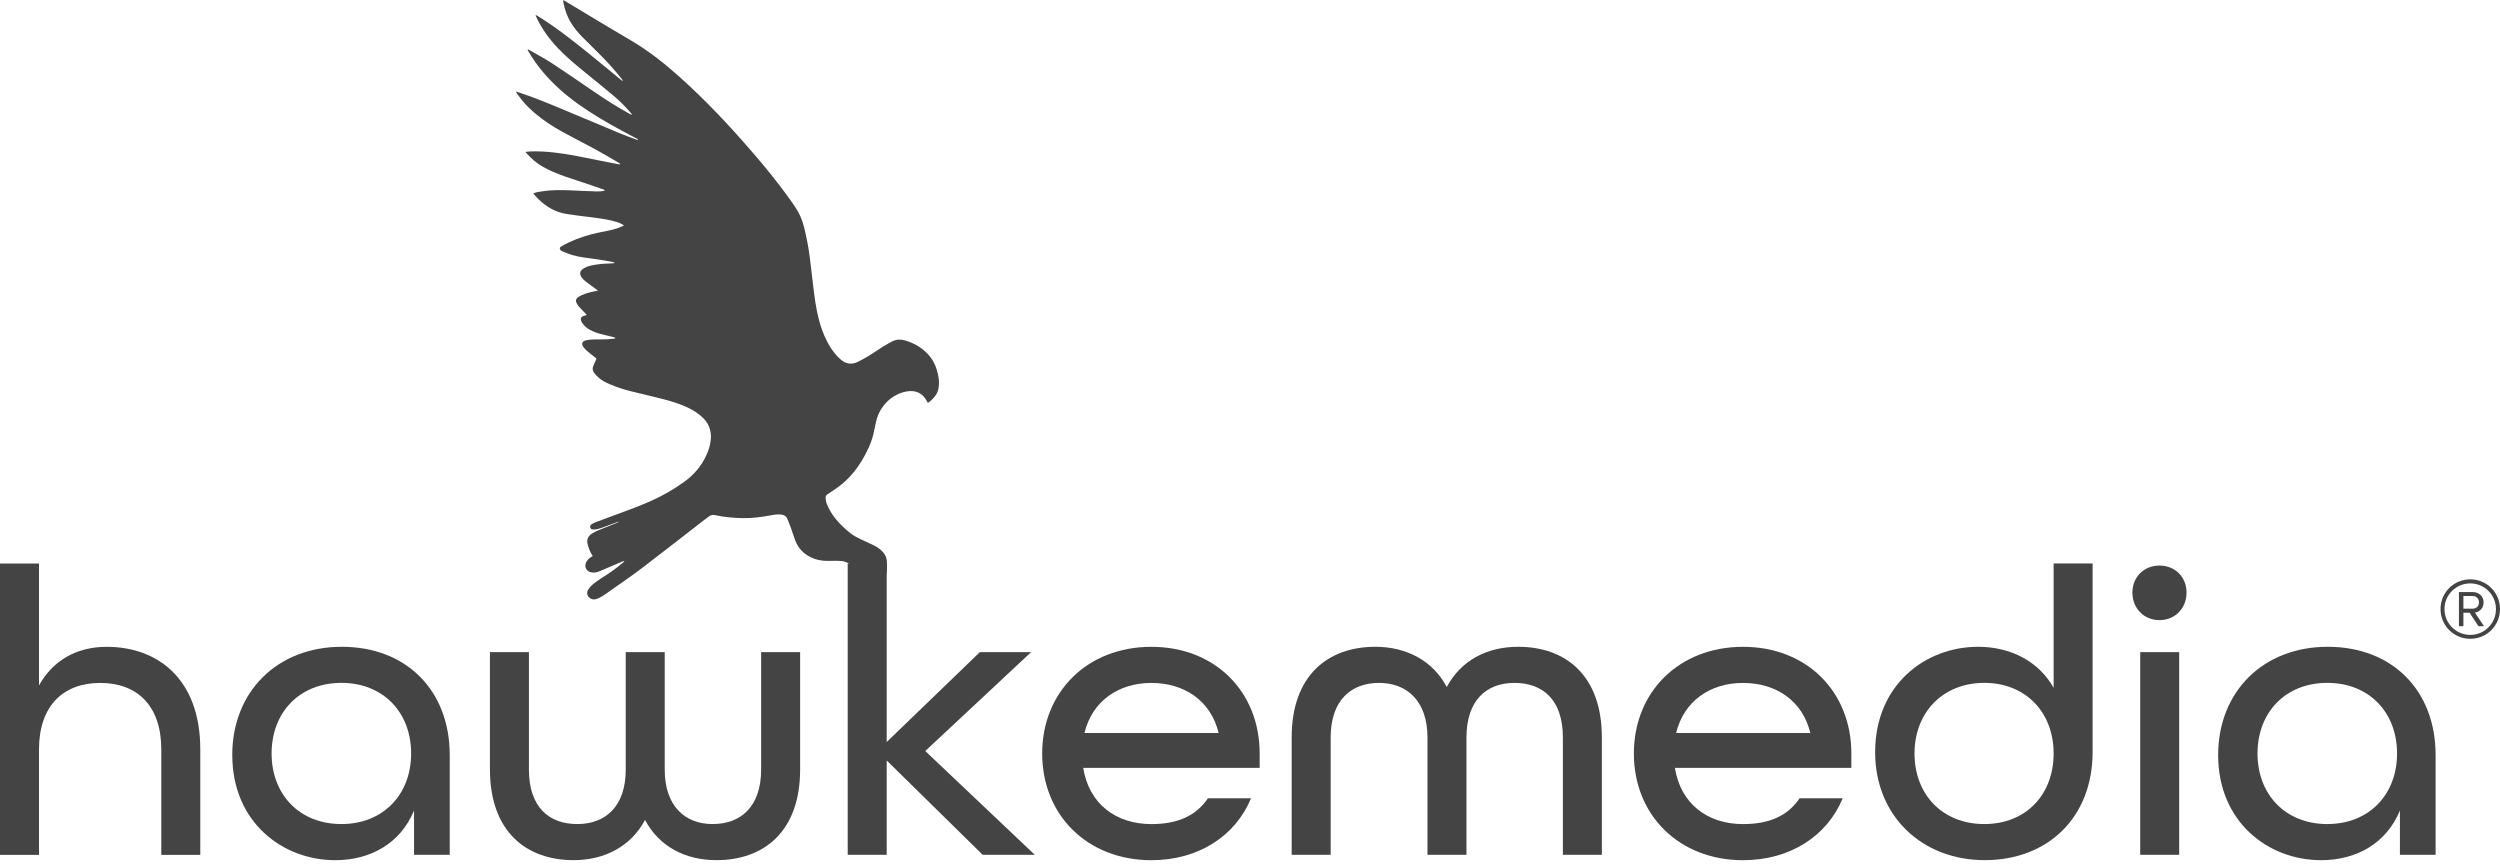 <svg xmlns="http://www.w3.org/2000/svg" width="150" height="52" viewBox="0 0 150 52" fill="none"><path d="M146.432 36.544C146.432 35.55 147.231 34.76 148.216 34.76C149.201 34.76 150 35.552 150 36.544C150 37.536 149.208 38.328 148.216 38.328C147.224 38.328 146.432 37.529 146.432 36.544ZM146.668 36.544C146.668 37.395 147.358 38.094 148.218 38.094C149.078 38.094 149.758 37.395 149.758 36.544C149.758 35.694 149.067 35.004 148.218 35.004C147.369 35.004 146.668 35.686 146.668 36.544ZM148.705 37.571L148.176 36.763H147.805V37.571H147.536V35.525H148.368C148.722 35.525 149.017 35.769 149.017 36.148C149.017 36.603 148.614 36.755 148.495 36.755L149.041 37.571H148.704H148.705ZM147.805 35.761V36.519H148.37C148.581 36.519 148.74 36.359 148.74 36.148C148.74 35.921 148.581 35.761 148.37 35.761H147.805Z" fill="#444444"></path><path d="M0 33.81H2.34V41.123C3.178 39.621 4.604 38.809 6.403 38.809C9.432 38.809 12.017 40.705 12.017 44.964V51.291H9.677V44.964C9.677 42.329 8.225 40.976 6.009 40.976C3.792 40.976 2.34 42.355 2.34 44.964V51.291H0V33.81Z" fill="#444444"></path><path d="M13.935 45.307C13.935 41.491 16.643 38.807 20.508 38.807C24.373 38.807 26.984 41.416 26.984 45.307V51.29H24.843V48.631C24.03 50.6 22.233 51.611 20.116 51.611C16.94 51.611 13.937 49.32 13.937 45.307H13.935ZM24.668 45.208C24.668 42.745 22.994 40.972 20.482 40.972C17.97 40.972 16.296 42.745 16.296 45.208C16.296 47.67 17.97 49.443 20.482 49.443C22.994 49.443 24.668 47.67 24.668 45.208Z" fill="#444444"></path><path d="M29.395 46.169V39.128H31.735V46.169C31.735 48.433 32.941 49.443 34.639 49.443C36.337 49.443 37.544 48.385 37.544 46.169V39.128H39.883V46.169C39.883 48.383 41.113 49.443 42.764 49.443C44.414 49.443 45.668 48.435 45.668 46.169V39.128H48.008V46.169C48.008 49.887 45.84 51.609 42.986 51.609C41.09 51.609 39.538 50.773 38.702 49.196C37.864 50.771 36.289 51.609 34.419 51.609C31.562 51.609 29.397 49.885 29.397 46.169H29.395Z" fill="#444444"></path><path d="M50.862 33.81H53.202V44.52L58.791 39.128H61.867L55.516 45.061L62.089 51.29H58.963L53.202 45.628V51.29H50.862V33.809V33.81Z" fill="#444444"></path><path d="M62.531 45.21C62.531 41.517 65.239 38.809 69.08 38.809C72.922 38.809 75.58 41.517 75.58 45.21V46.072H64.993C65.338 48.239 66.963 49.445 69.08 49.445C70.655 49.445 71.765 48.952 72.478 47.894H75.063C74.128 50.158 71.911 51.612 69.08 51.612C65.239 51.612 62.531 48.904 62.531 45.212V45.21ZM73.118 43.979C72.65 42.034 71.05 40.976 69.08 40.976C67.111 40.976 65.534 42.06 65.067 43.979H73.118Z" fill="#444444"></path><path d="M77.5 44.249C77.5 40.53 79.667 38.807 82.522 38.807C84.394 38.807 85.969 39.645 86.807 41.22C87.643 39.645 89.194 38.807 91.09 38.807C93.947 38.807 96.112 40.53 96.112 44.249V51.29H93.773V44.249C93.773 41.984 92.566 40.974 90.868 40.974C89.171 40.974 87.988 42.032 87.988 44.249V51.29H85.648V44.249C85.648 42.034 84.392 40.974 82.744 40.974C81.096 40.974 79.84 41.984 79.84 44.249V51.29H77.5V44.249Z" fill="#444444"></path><path d="M98.032 45.21C98.032 41.517 100.74 38.809 104.581 38.809C108.423 38.809 111.081 41.517 111.081 45.21V46.072H100.494C100.839 48.239 102.464 49.445 104.581 49.445C106.156 49.445 107.266 48.952 107.979 47.894H110.564C109.629 50.158 107.412 51.612 104.581 51.612C100.74 51.612 98.032 48.904 98.032 45.212V45.21ZM108.619 43.979C108.151 42.034 106.551 40.976 104.581 40.976C102.612 40.976 101.035 42.06 100.568 43.979H108.619Z" fill="#444444"></path><path d="M112.508 45.134C112.508 41.097 115.511 38.807 118.687 38.807C120.656 38.807 122.33 39.692 123.218 41.269V33.809H125.557V45.109C125.557 49.073 122.849 51.609 119.081 51.609C115.313 51.609 112.508 48.95 112.508 45.134ZM123.218 45.208C123.218 42.745 121.543 40.972 119.057 40.972C116.571 40.972 114.871 42.745 114.871 45.208C114.871 47.67 116.545 49.443 119.057 49.443C121.569 49.443 123.218 47.67 123.218 45.208Z" fill="#444444"></path><path d="M127.944 35.558C127.944 34.623 128.634 33.933 129.569 33.933C130.504 33.933 131.193 34.623 131.193 35.558C131.193 36.493 130.504 37.208 129.569 37.208C128.634 37.208 127.944 36.495 127.944 35.558ZM128.412 39.128H130.751V51.29H128.412V39.128Z" fill="#444444"></path><path d="M133.089 45.307C133.089 41.491 135.797 38.807 139.663 38.807C143.528 38.807 146.137 41.416 146.137 45.307V51.29H143.995V48.631C143.183 50.6 141.386 51.611 139.268 51.611C136.093 51.611 133.089 49.32 133.089 45.307ZM143.823 45.208C143.823 42.745 142.149 40.972 139.637 40.972C137.125 40.972 135.451 42.745 135.451 45.208C135.451 47.67 137.125 49.443 139.637 49.443C142.149 49.443 143.823 47.67 143.823 45.208Z" fill="#444444"></path><path d="M35.785 21.517C35.752 21.487 35.714 21.452 35.672 21.419C35.527 21.302 35.376 21.19 35.235 21.067C35.154 20.998 35.076 20.921 35.011 20.834C34.865 20.638 34.922 20.473 35.162 20.418C35.307 20.385 35.457 20.371 35.605 20.367C35.855 20.358 36.104 20.367 36.354 20.361C36.522 20.356 36.693 20.334 36.861 20.317C36.883 20.316 36.906 20.303 36.931 20.272C36.9 20.259 36.869 20.244 36.838 20.235C36.568 20.167 36.297 20.105 36.029 20.035C35.807 19.978 35.593 19.901 35.393 19.789C35.228 19.698 35.083 19.582 34.969 19.428C34.933 19.379 34.898 19.326 34.874 19.269C34.812 19.124 34.857 19.017 35.004 18.959C35.065 18.935 35.129 18.92 35.206 18.898C35.178 18.867 35.16 18.843 35.138 18.819C35.002 18.678 34.863 18.543 34.735 18.398C34.676 18.33 34.628 18.249 34.59 18.167C34.526 18.029 34.547 17.941 34.667 17.851C34.733 17.802 34.804 17.758 34.879 17.723C35.14 17.598 35.417 17.527 35.699 17.474C35.75 17.465 35.8 17.453 35.877 17.439C35.831 17.402 35.807 17.382 35.783 17.364C35.565 17.204 35.345 17.048 35.132 16.883C35.048 16.817 34.969 16.74 34.907 16.654C34.747 16.439 34.788 16.247 35.015 16.108C35.191 15.999 35.387 15.944 35.587 15.906C35.959 15.833 36.337 15.814 36.715 15.801C36.766 15.801 36.818 15.79 36.869 15.787L36.873 15.756C36.84 15.745 36.808 15.728 36.775 15.723C36.453 15.664 36.132 15.6 35.807 15.554C35.31 15.482 34.808 15.444 34.326 15.301C34.131 15.244 33.946 15.16 33.755 15.086C33.721 15.073 33.688 15.053 33.658 15.031C33.563 14.958 33.565 14.848 33.669 14.789C33.823 14.701 33.979 14.613 34.141 14.538C34.738 14.263 35.362 14.065 36.007 13.937C36.365 13.865 36.726 13.805 37.071 13.685C37.186 13.645 37.3 13.594 37.435 13.537C37.391 13.502 37.371 13.478 37.346 13.464C37.149 13.348 36.931 13.293 36.715 13.24C36.308 13.141 35.892 13.088 35.475 13.035C34.982 12.974 34.487 12.919 33.996 12.84C33.33 12.734 32.775 12.408 32.298 11.94C32.206 11.85 32.122 11.753 32.036 11.658C32.025 11.647 32.019 11.63 32.004 11.601C32.089 11.573 32.164 11.537 32.243 11.526C32.489 11.487 32.734 11.443 32.982 11.427C33.534 11.39 34.086 11.408 34.637 11.44C35.022 11.461 35.409 11.474 35.794 11.487C35.959 11.493 36.123 11.478 36.293 11.434C36.266 11.379 36.22 11.372 36.179 11.359C35.728 11.205 35.279 11.045 34.826 10.897C34.243 10.706 33.656 10.524 33.097 10.271C32.729 10.105 32.375 9.914 32.063 9.655C31.905 9.523 31.762 9.369 31.616 9.225C31.588 9.197 31.57 9.16 31.533 9.111C31.632 9.102 31.709 9.091 31.786 9.087C32.268 9.069 32.749 9.094 33.227 9.148C34.128 9.248 35.011 9.437 35.897 9.617C36.288 9.696 36.678 9.773 37.069 9.848C37.111 9.857 37.155 9.857 37.199 9.863L37.212 9.833C37.177 9.808 37.146 9.778 37.109 9.758C36.66 9.498 36.216 9.23 35.761 8.983C35.101 8.623 34.43 8.286 33.772 7.926C33.156 7.589 32.567 7.206 32.036 6.744C31.654 6.414 31.313 6.045 31.031 5.627C31.011 5.596 30.991 5.565 30.972 5.532C30.968 5.526 30.974 5.517 30.98 5.497C31.022 5.51 31.064 5.519 31.104 5.534C32.058 5.849 32.983 6.234 33.91 6.623C35.037 7.098 36.165 7.571 37.294 8.04C37.577 8.157 37.868 8.258 38.156 8.365C38.193 8.379 38.231 8.388 38.279 8.403C38.281 8.335 38.231 8.332 38.2 8.315C37.896 8.152 37.591 7.994 37.289 7.829C36.405 7.351 35.538 6.846 34.718 6.262C33.904 5.678 33.156 5.026 32.518 4.25C32.223 3.891 31.955 3.509 31.72 3.108C31.698 3.069 31.676 3.029 31.652 2.987C31.711 2.958 31.748 2.994 31.784 3.014C32.241 3.278 32.707 3.526 33.147 3.814C33.922 4.32 34.683 4.848 35.446 5.369C36.2 5.884 36.961 6.388 37.764 6.824C37.806 6.846 37.848 6.867 37.901 6.894C37.907 6.821 37.864 6.795 37.837 6.764C37.514 6.388 37.166 6.038 36.786 5.721C36.249 5.27 35.703 4.83 35.158 4.388C34.581 3.92 34.007 3.447 33.493 2.908C32.98 2.369 32.542 1.779 32.217 1.106C32.19 1.047 32.164 0.986 32.133 0.919C32.197 0.9 32.228 0.941 32.263 0.963C32.809 1.296 33.332 1.663 33.843 2.046C34.786 2.75 35.688 3.5 36.596 4.246C36.814 4.426 37.032 4.604 37.25 4.784C37.279 4.808 37.312 4.83 37.344 4.853L37.369 4.831C37.346 4.797 37.324 4.762 37.298 4.729C36.893 4.217 36.456 3.733 35.996 3.271C35.648 2.921 35.292 2.578 34.945 2.226C34.696 1.975 34.471 1.705 34.282 1.404C34.034 1.012 33.884 0.585 33.799 0.132C33.792 0.097 33.794 0.059 33.788 0C33.843 0.029 33.882 0.05 33.92 0.072C35.241 0.864 36.555 1.665 37.883 2.444C38.943 3.066 39.894 3.823 40.804 4.641C42.329 6.01 43.732 7.499 45.072 9.049C45.883 9.984 46.665 10.941 47.386 11.949C47.492 12.098 47.59 12.252 47.696 12.4C47.96 12.774 48.134 13.187 48.244 13.63C48.398 14.247 48.517 14.87 48.594 15.501C48.681 16.196 48.756 16.894 48.844 17.589C48.937 18.326 49.064 19.058 49.313 19.762C49.498 20.286 49.746 20.778 50.094 21.212C50.208 21.353 50.336 21.487 50.477 21.601C50.771 21.839 51.103 21.885 51.445 21.722C51.695 21.603 51.939 21.465 52.175 21.32C52.448 21.154 52.707 20.966 52.978 20.798C53.158 20.686 53.345 20.587 53.53 20.486C53.77 20.358 54.022 20.349 54.28 20.42C54.836 20.576 55.32 20.857 55.708 21.286C56.024 21.634 56.194 22.054 56.288 22.509C56.339 22.754 56.356 23 56.319 23.251C56.29 23.449 56.218 23.627 56.093 23.783C55.974 23.933 55.839 24.065 55.672 24.177C55.65 24.137 55.631 24.105 55.615 24.074C55.369 23.594 54.946 23.389 54.401 23.486C53.526 23.64 52.795 24.349 52.579 25.242C52.518 25.488 52.474 25.737 52.419 25.985C52.283 26.577 52.023 27.118 51.711 27.637C51.442 28.084 51.123 28.491 50.741 28.849C50.595 28.988 50.433 29.115 50.27 29.236C50.063 29.388 49.847 29.529 49.632 29.67C49.564 29.714 49.537 29.766 49.537 29.845C49.537 29.997 49.572 30.14 49.628 30.281C49.788 30.681 50.03 31.023 50.318 31.339C50.54 31.581 50.783 31.801 51.042 32.004C51.24 32.158 51.462 32.27 51.688 32.375C51.92 32.483 52.155 32.587 52.386 32.699C52.569 32.787 52.742 32.895 52.892 33.037C53.083 33.213 53.198 33.425 53.213 33.689C53.23 33.988 53.224 34.287 53.149 34.581C53.053 34.956 52.843 35.248 52.511 35.45C52.47 35.474 52.425 35.523 52.377 35.477C52.325 35.426 52.384 35.387 52.41 35.349C52.525 35.18 52.626 35.002 52.665 34.799C52.683 34.707 52.689 34.608 52.679 34.514C52.665 34.362 52.584 34.249 52.419 34.172C52.419 34.218 52.415 34.243 52.419 34.269C52.547 34.887 52.166 35.25 51.801 35.455C51.777 35.468 51.731 35.474 51.713 35.459C51.697 35.446 51.695 35.398 51.706 35.373C51.776 35.189 51.838 35.004 51.842 34.806C51.843 34.709 51.832 34.606 51.803 34.513C51.785 34.45 51.731 34.392 51.682 34.344C51.623 34.287 51.546 34.283 51.475 34.326C51.37 34.386 51.279 34.465 51.218 34.573C51.154 34.685 51.147 34.801 51.202 34.918C51.218 34.953 51.238 34.997 51.196 35.017C51.17 35.03 51.123 35.017 51.095 35C50.906 34.881 50.906 34.718 50.884 34.5C50.87 34.364 50.941 34.183 50.95 34.043C50.954 33.985 50.862 33.875 50.862 33.875C50.862 33.875 50.983 33.906 51.02 33.875C50.855 33.759 50.686 33.675 50.492 33.662C50.298 33.649 50.101 33.642 49.909 33.651C49.467 33.673 49.038 33.631 48.636 33.431C48.211 33.22 47.898 32.897 47.725 32.452C47.633 32.212 47.56 31.964 47.472 31.724C47.401 31.526 47.322 31.33 47.241 31.134C47.17 30.961 47.028 30.888 46.851 30.871C46.616 30.849 46.387 30.892 46.159 30.934C45.64 31.029 45.118 31.095 44.588 31.088C44.021 31.078 43.46 31.031 42.908 30.908C42.784 30.881 42.67 30.892 42.566 30.968C42.472 31.036 42.375 31.102 42.283 31.174C41.013 32.157 39.749 33.15 38.471 34.122C37.861 34.586 37.221 35.013 36.596 35.457C36.453 35.558 36.315 35.664 36.166 35.756C36.047 35.829 35.921 35.893 35.789 35.939C35.637 35.992 35.484 35.97 35.358 35.855C35.213 35.725 35.187 35.534 35.296 35.373C35.393 35.226 35.514 35.101 35.653 34.995C35.792 34.889 35.934 34.788 36.08 34.694C36.53 34.41 36.968 34.109 37.373 33.765C37.41 33.733 37.441 33.697 37.463 33.645C37.417 33.662 37.373 33.678 37.327 33.697C36.873 33.891 36.42 34.086 35.965 34.278C35.805 34.346 35.64 34.375 35.466 34.339C35.189 34.282 35.055 34.034 35.156 33.772C35.215 33.623 35.323 33.515 35.453 33.429C35.488 33.407 35.523 33.385 35.565 33.359C35.42 33.163 35.343 32.94 35.274 32.716C35.178 32.417 35.252 32.188 35.516 32.014C35.635 31.935 35.769 31.872 35.903 31.817C36.275 31.663 36.649 31.518 37.023 31.368C37.061 31.352 37.1 31.331 37.131 31.295C37.096 31.306 37.063 31.315 37.028 31.328C36.737 31.436 36.447 31.546 36.154 31.652C36.04 31.693 35.925 31.729 35.809 31.753C35.728 31.77 35.644 31.77 35.562 31.766C35.494 31.766 35.442 31.728 35.42 31.662C35.398 31.594 35.406 31.522 35.464 31.48C35.534 31.429 35.609 31.383 35.69 31.352C36.049 31.212 36.41 31.08 36.773 30.947C37.544 30.662 38.319 30.389 39.069 30.053C39.76 29.744 40.413 29.366 41.029 28.926C41.634 28.495 42.102 27.951 42.402 27.268C42.533 26.975 42.624 26.671 42.65 26.348C42.687 25.869 42.551 25.455 42.215 25.108C41.933 24.817 41.596 24.61 41.233 24.439C40.738 24.208 40.217 24.054 39.691 23.922C39.071 23.768 38.449 23.625 37.83 23.469C37.399 23.361 36.979 23.22 36.57 23.046C36.344 22.95 36.124 22.839 35.937 22.677C35.831 22.585 35.734 22.483 35.648 22.371C35.554 22.25 35.532 22.107 35.596 21.959C35.657 21.819 35.719 21.678 35.791 21.515L35.785 21.517Z" fill="#444444"></path></svg>